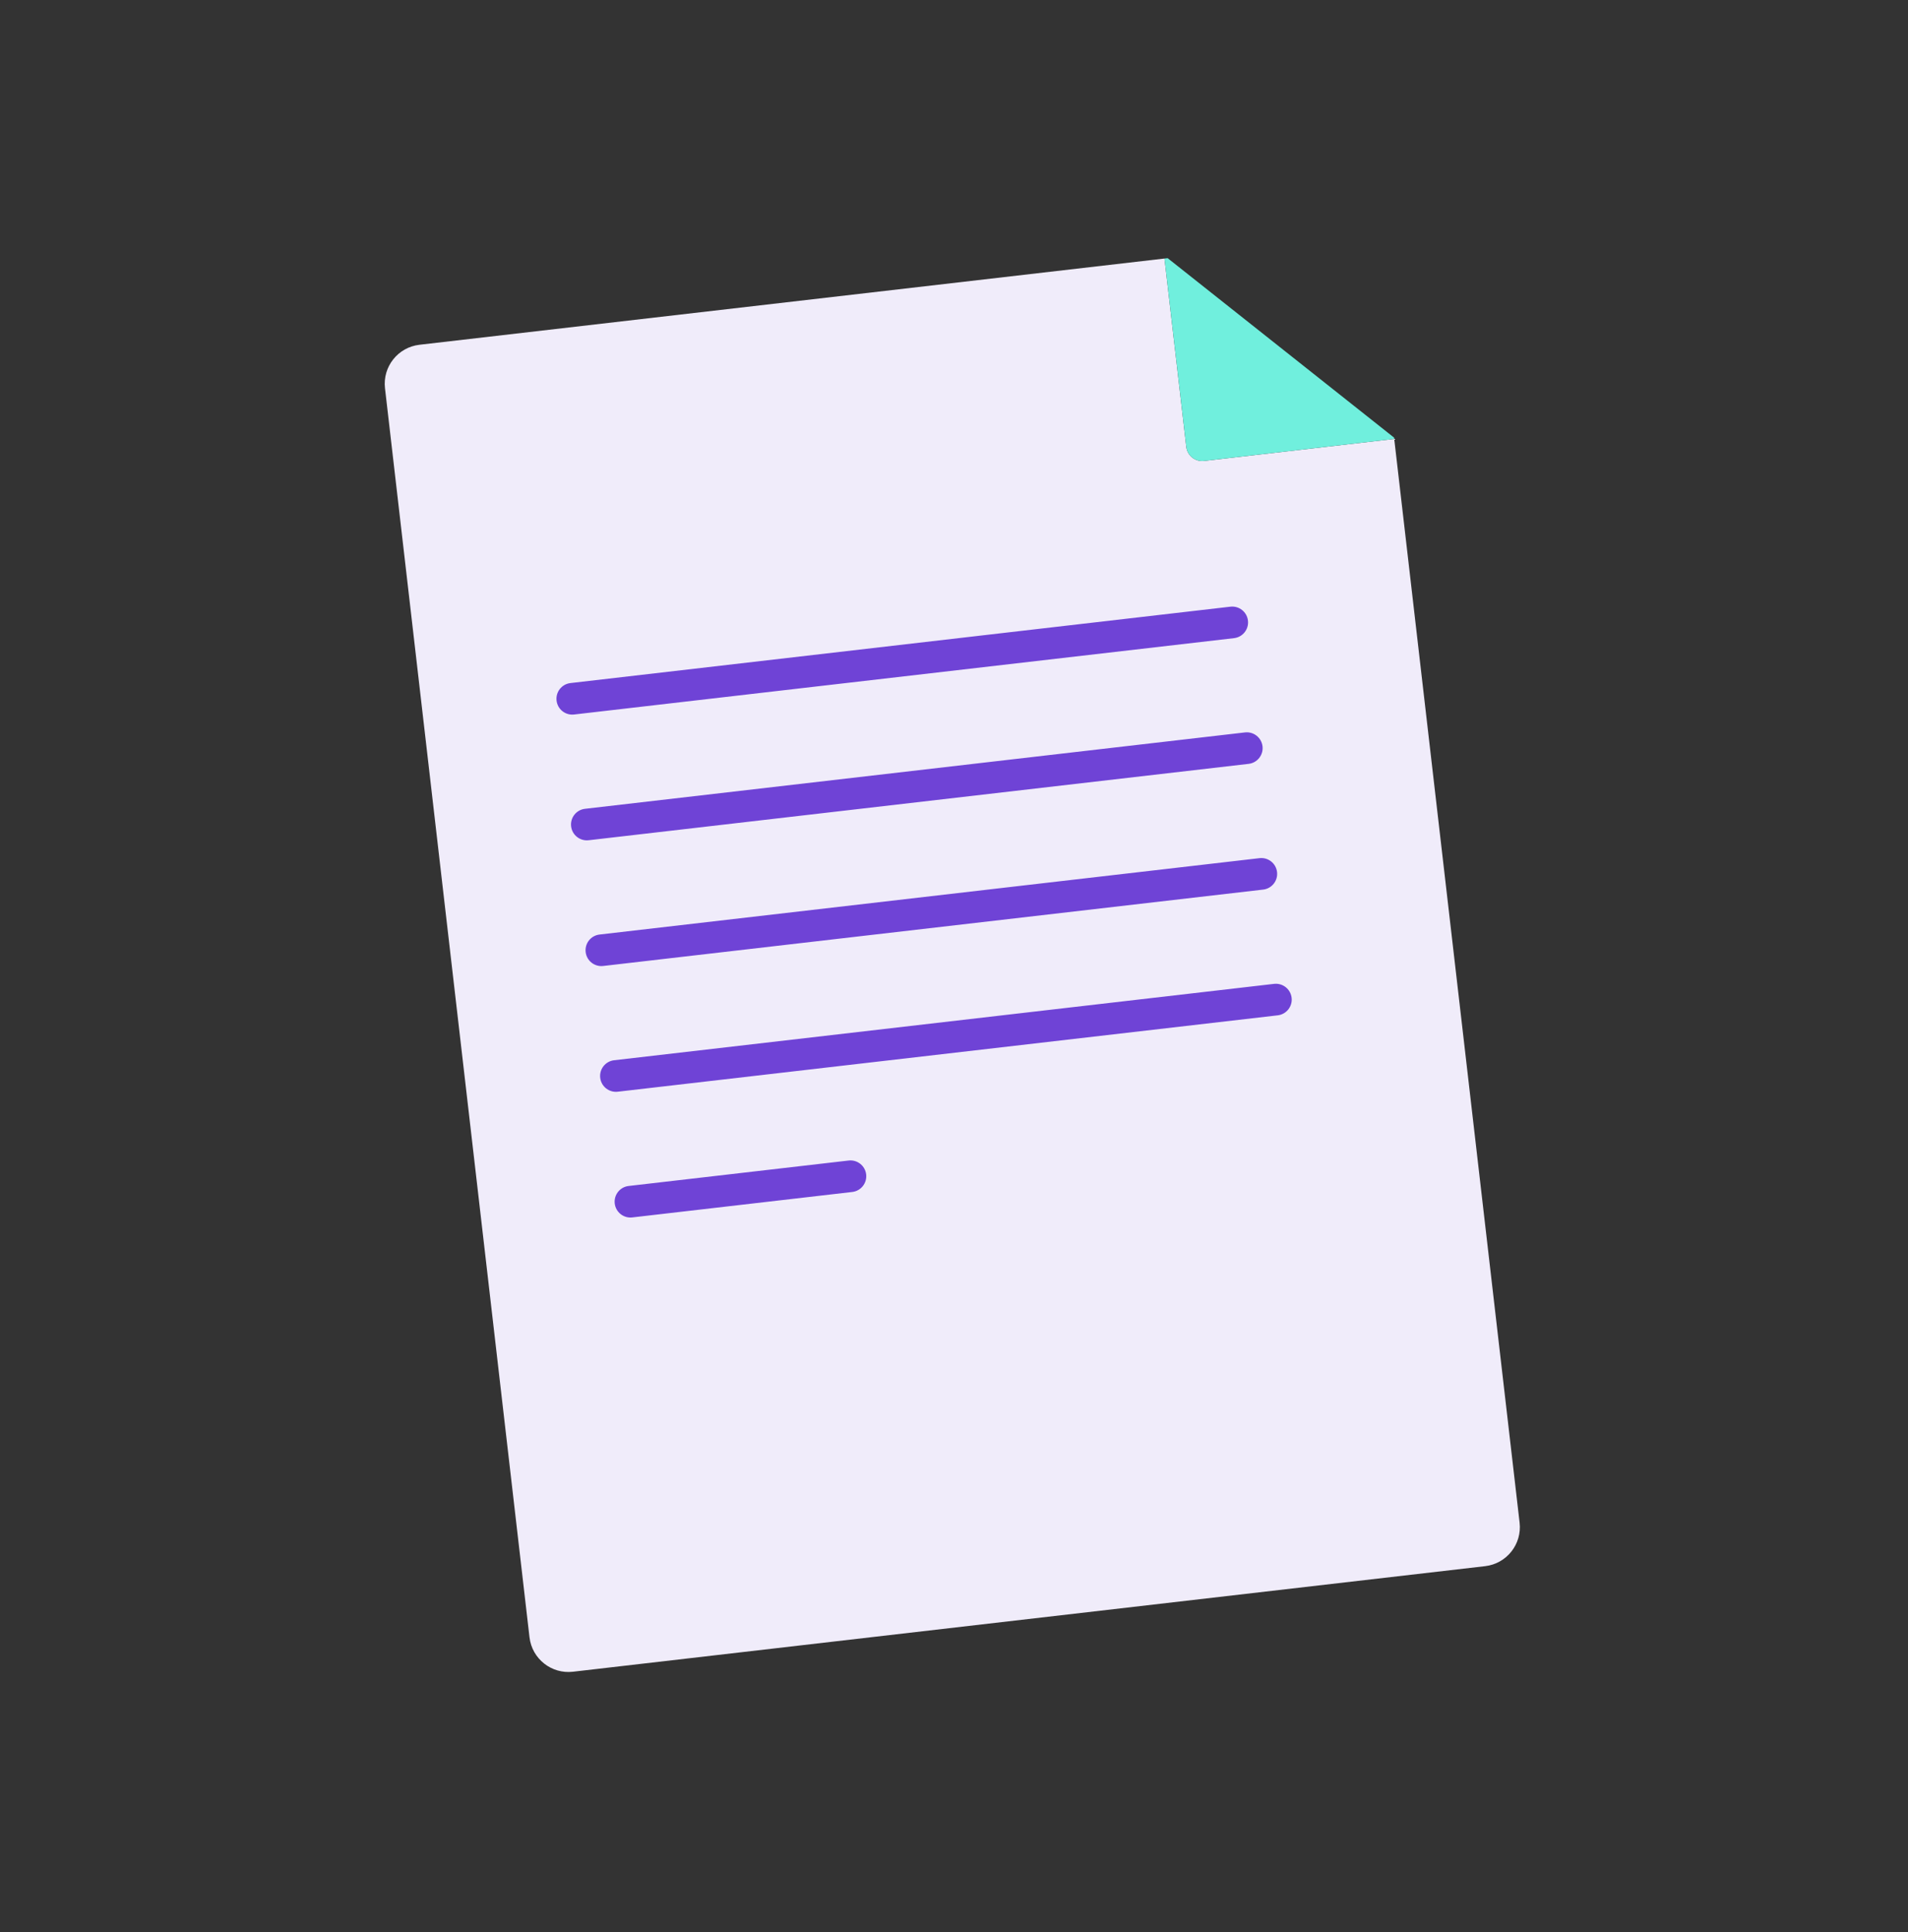 <svg width="80" height="81" viewBox="0 0 80 81" fill="none" xmlns="http://www.w3.org/2000/svg">
<rect x="0" y="0" width="80" height="81" fill="#333333" stroke="none"/>
<path fill-rule="evenodd" clip-rule="evenodd" d="M50.485 19.323C50.115 19.366 49.782 19.101 49.739 18.732L48.825 10.838L17.588 14.453C16.684 14.557 16.038 15.374 16.142 16.276L22.201 68.636C22.305 69.538 23.121 70.186 24.024 70.081L62.269 65.656C63.172 65.552 63.819 64.735 63.715 63.832L58.458 18.401L50.485 19.323Z" fill="#F0ECFA"/>
<path fill-rule="evenodd" clip-rule="evenodd" d="M50.484 19.323L58.458 18.401L58.452 18.346L48.959 10.823L48.825 10.838L49.739 18.732C49.781 19.101 50.115 19.366 50.484 19.323Z" fill="#70EFDD"/>
<path d="M23.336 29.37C23.378 29.735 23.706 29.995 24.07 29.953L51.743 26.752C52.106 26.709 52.368 26.38 52.325 26.016C52.283 25.652 51.953 25.391 51.59 25.433L23.918 28.635C23.554 28.677 23.294 29.006 23.336 29.37Z" fill="#6F43D6"/>
<path d="M23.946 34.641C23.988 35.005 24.317 35.266 24.681 35.224L52.353 32.022C52.716 31.98 52.978 31.651 52.936 31.287C52.894 30.923 52.564 30.662 52.2 30.704L24.528 33.906C24.164 33.948 23.904 34.277 23.946 34.641Z" fill="#6F43D6"/>
<path d="M24.556 39.912C24.598 40.276 24.926 40.537 25.29 40.495L52.962 37.293C53.326 37.251 53.587 36.922 53.545 36.558C53.503 36.193 53.173 35.933 52.81 35.975L25.138 39.177C24.773 39.219 24.514 39.548 24.556 39.912Z" fill="#6F43D6"/>
<path d="M25.166 45.183C25.208 45.547 25.536 45.808 25.901 45.766L53.573 42.564C53.936 42.522 54.198 42.193 54.156 41.828C54.113 41.464 53.783 41.203 53.42 41.245L25.748 44.447C25.384 44.489 25.124 44.818 25.166 45.183Z" fill="#6F43D6"/>
<path d="M25.775 50.453C25.818 50.817 26.146 51.078 26.51 51.036L35.734 49.969C36.097 49.927 36.359 49.598 36.317 49.233C36.275 48.869 35.945 48.608 35.582 48.651L26.357 49.718C25.993 49.76 25.733 50.089 25.775 50.453Z" fill="#6F43D6"/>
</svg>
